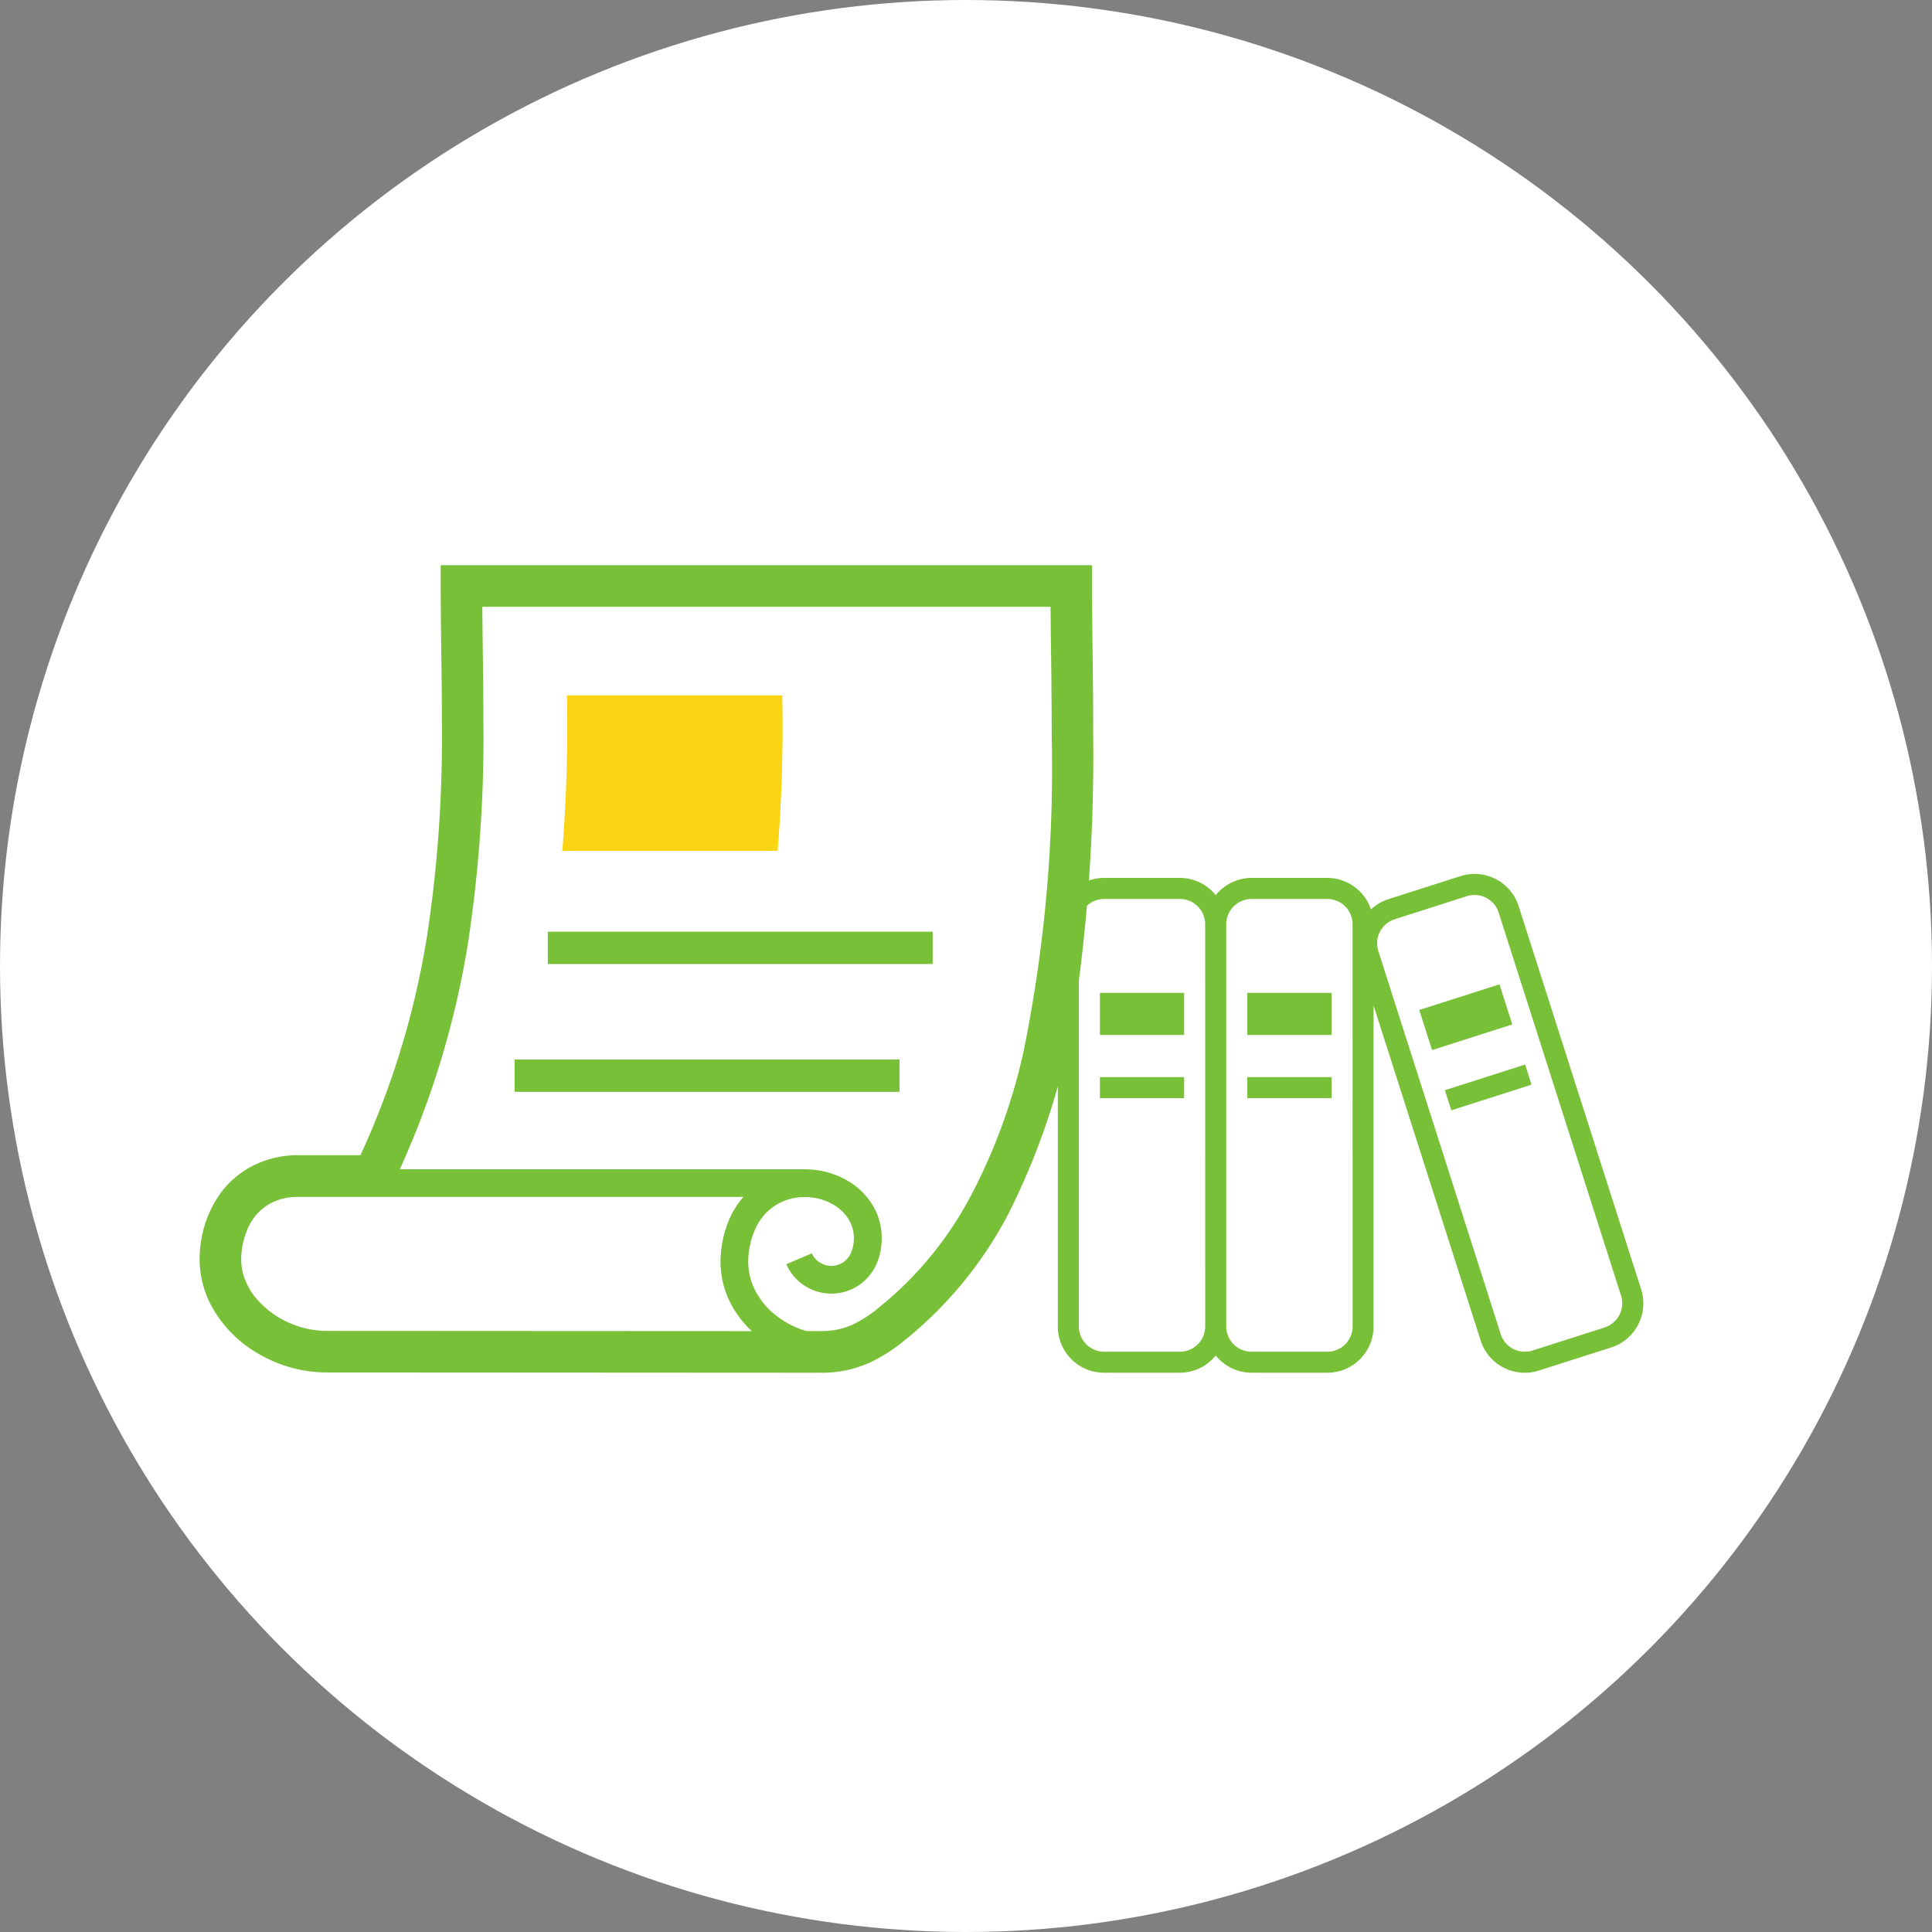 <svg xmlns="http://www.w3.org/2000/svg" width="96" height="96" viewBox="0 0 96 96">
  <rect x="0" y="0" width="96" height="96" fill="#808080" stroke="none"/>
  <g id="グループ_417" data-name="グループ 417" transform="translate(-19112 -663)">
    <circle id="楕円形_30" data-name="楕円形 30" cx="48" cy="48" r="48" transform="translate(19112 663)" fill="#fff"/>
    <g id="グループ_410" data-name="グループ 410" transform="translate(17746.951 -258.585)">
      <g id="グループ_274" data-name="グループ 274" transform="translate(1417.611 965.01)">
        <rect id="長方形_286" data-name="長方形 286" width="7.249" height="22.351" transform="translate(0.266 1.17)" fill="#fff"/>
        <rect id="長方形_287" data-name="長方形 287" width="7.853" height="22.351" transform="translate(7.515 1.17)" fill="#fff"/>
        <rect id="長方形_288" data-name="長方形 288" width="7.036" height="22.867" transform="matrix(0.951, -0.309, 0.309, 0.951, 15.008, 2.606)" fill="#fff"/>
        <g id="本棚のアイコン_2" data-name="本棚のアイコン 2" transform="translate(0 0)">
          <rect id="長方形_78" data-name="長方形 78" width="4.185" height="1.046" transform="translate(2.092 10.095)" fill="#79c039"/>
          <rect id="長方形_79" data-name="長方形 79" width="4.185" height="2.092" transform="translate(2.092 5.91)" fill="#79c039"/>
          <rect id="長方形_80" data-name="長方形 80" width="4.185" height="1.046" transform="translate(9.416 10.095)" fill="#79c039"/>
          <rect id="長方形_81" data-name="長方形 81" width="4.185" height="2.092" transform="translate(9.416 5.91)" fill="#79c039"/>
          <path id="パス_82" data-name="パス 82" d="M28.984,58.55,22.9,39.517a2.3,2.3,0,0,0-2.892-1.492h0l-3.586,1.145a2.292,2.292,0,0,0-.86.508,2.3,2.3,0,0,0-2.171-1.565H9.626a2.29,2.29,0,0,0-1.779.858,2.29,2.29,0,0,0-1.779-.858H2.3a2.3,2.3,0,0,0-2.3,2.3V60.4a2.3,2.3,0,0,0,2.3,2.3H6.067a2.29,2.29,0,0,0,1.779-.858,2.29,2.29,0,0,0,1.779.858h3.765a2.3,2.3,0,0,0,2.3-2.3V44.455L21.012,61.1a2.3,2.3,0,0,0,2.894,1.492l3.587-1.146a2.3,2.3,0,0,0,1.492-2.894ZM7.324,60.4a1.258,1.258,0,0,1-1.256,1.256H2.3A1.258,1.258,0,0,1,1.046,60.4V40.416A1.258,1.258,0,0,1,2.3,39.16H6.067a1.258,1.258,0,0,1,1.256,1.256Zm7.324,0a1.258,1.258,0,0,1-1.256,1.256H9.626A1.258,1.258,0,0,1,8.37,60.4V40.416A1.258,1.258,0,0,1,9.626,39.16h3.765a1.258,1.258,0,0,1,1.256,1.256Zm12.526.051-3.586,1.146a1.256,1.256,0,0,1-1.579-.814L15.926,41.746a1.255,1.255,0,0,1,.814-1.579l3.586-1.146h0a1.254,1.254,0,0,1,1.579.814l6.082,19.033a1.255,1.255,0,0,1-.815,1.579Z" transform="translate(0 -37.915)" fill="#79c039"/>
          <path id="パス_83" data-name="パス 83" d="M352.1,39.527h0l.06-.019Z" transform="translate(-332.091 -39.417)" fill="#4b4b4b"/>
          <path id="パス_84" data-name="パス 84" d="M338.484,205.882l.318,1,3.987-1.274-.319-1Z" transform="translate(-319.25 -195.136)" fill="#79c039"/>
          <path id="パス_85" data-name="パス 85" d="M320.048,134.459l-3.986,1.274.637,1.993,3.986-1.274Z" transform="translate(-298.102 -128.973)" fill="#79c039"/>
        </g>
      </g>
      <g id="グループ_273" data-name="グループ 273" transform="translate(1374.968 949.671)">
        <path id="パス_234" data-name="パス 234" d="M7731.255,955.652s.988,15.4,0,16.958-3.815,11.164-3.815,11.164l-5.936.989-1.837,1.554v4.522l5.229,2.261s13.708.141,14.838,0,9.326-.283,10.315-.848,6.218-3.815,6.218-4.663,2.543-7.49,2.543-7.49l2.12-7.49V959.892l-.707-4.24-27.132-.989Z" transform="translate(-7717.756 -953.839)" fill="#fff"/>
        <g id="レシートのフリー素材2" transform="translate(0)">
          <rect id="長方形_83" data-name="長方形 83" width="19.125" height="1.606" transform="translate(17.301 18.21)" fill="#79c039"/>
          <rect id="長方形_84" data-name="長方形 84" width="19.125" height="1.607" transform="translate(15.652 24.561)" fill="#79c039"/>
          <path id="パス_86" data-name="パス 86" d="M44.344,25.719V24.686H11.979v1.033c0,2.134.059,4.366.059,6.682a65.632,65.632,0,0,1-.727,10.643A41.822,41.822,0,0,1,7.994,54H4.879a5.008,5.008,0,0,0-1.642.275A4.594,4.594,0,0,0,1.1,55.807,5.519,5.519,0,0,0,.025,58.67Q0,58.919,0,59.164a4.934,4.934,0,0,0,.573,2.3A6.108,6.108,0,0,0,2.96,63.888a6.738,6.738,0,0,0,3.294.909l24.6.014a5.809,5.809,0,0,0,2.44-.5,8.371,8.371,0,0,0,1.781-1.146,19.871,19.871,0,0,0,5.07-6.171,35,35,0,0,0,3.549-11.7,86.722,86.722,0,0,0,.707-12.131C44.406,30.429,44.344,27.888,44.344,25.719ZM6.266,62.731h0a4.518,4.518,0,0,1-1.548-.292,4.564,4.564,0,0,1-1.913-1.33,3.378,3.378,0,0,1-.547-.922,2.812,2.812,0,0,1-.192-1.023,2.876,2.876,0,0,1,.014-.288,3.867,3.867,0,0,1,.36-1.336,2.556,2.556,0,0,1,1.036-1.12,2.828,2.828,0,0,1,1.4-.346H27.02a4.215,4.215,0,0,0-.625.946,5.382,5.382,0,0,0-.489,1.81c-.015.155-.023.307-.023.459a4.531,4.531,0,0,0,.472,2.011,5.061,5.061,0,0,0,1.081,1.442ZM40.93,48.9a28.627,28.627,0,0,1-2.6,7.105,17.806,17.806,0,0,1-4.541,5.538,6.373,6.373,0,0,1-1.342.877,3.721,3.721,0,0,1-1.591.321h-.69a4.385,4.385,0,0,1-1.676-.9,3.709,3.709,0,0,1-.9-1.153,3.161,3.161,0,0,1-.314-1.722,4.008,4.008,0,0,1,.358-1.35,2.664,2.664,0,0,1,1.051-1.167,2.724,2.724,0,0,1,1.387-.368,2.817,2.817,0,0,1,1.37.349,2.155,2.155,0,0,1,.906.938,1.884,1.884,0,0,1,.046,1.417,1.1,1.1,0,0,1-.3.448,1.069,1.069,0,0,1-.7.269,1.089,1.089,0,0,1-.586-.174,1.009,1.009,0,0,1-.388-.452l-1.266.543a2.389,2.389,0,0,0,.91,1.069,2.444,2.444,0,0,0,2.928-.206,2.486,2.486,0,0,0,.694-1,3.27,3.27,0,0,0-.089-2.512,3.537,3.537,0,0,0-1.473-1.543,4.2,4.2,0,0,0-2-.524V54.7H9.948a43.974,43.974,0,0,0,3.4-11.32A67.623,67.623,0,0,0,14.1,32.4c0-1.971-.04-3.855-.052-5.649H42.283c.014,1.952.057,4.119.057,6.411A70.45,70.45,0,0,1,40.93,48.9Z" transform="translate(0 -24.686)" fill="#79c039"/>
          <path id="パス_87" data-name="パス 87" d="M218.494,106.96a76.853,76.853,0,0,0,.229-7.728h-10.7a76.883,76.883,0,0,1-.23,7.728Z" transform="translate(-189.772 -92.767)" fill="#fbd513"/>
        </g>
      </g>
    </g>
  </g>
</svg>

